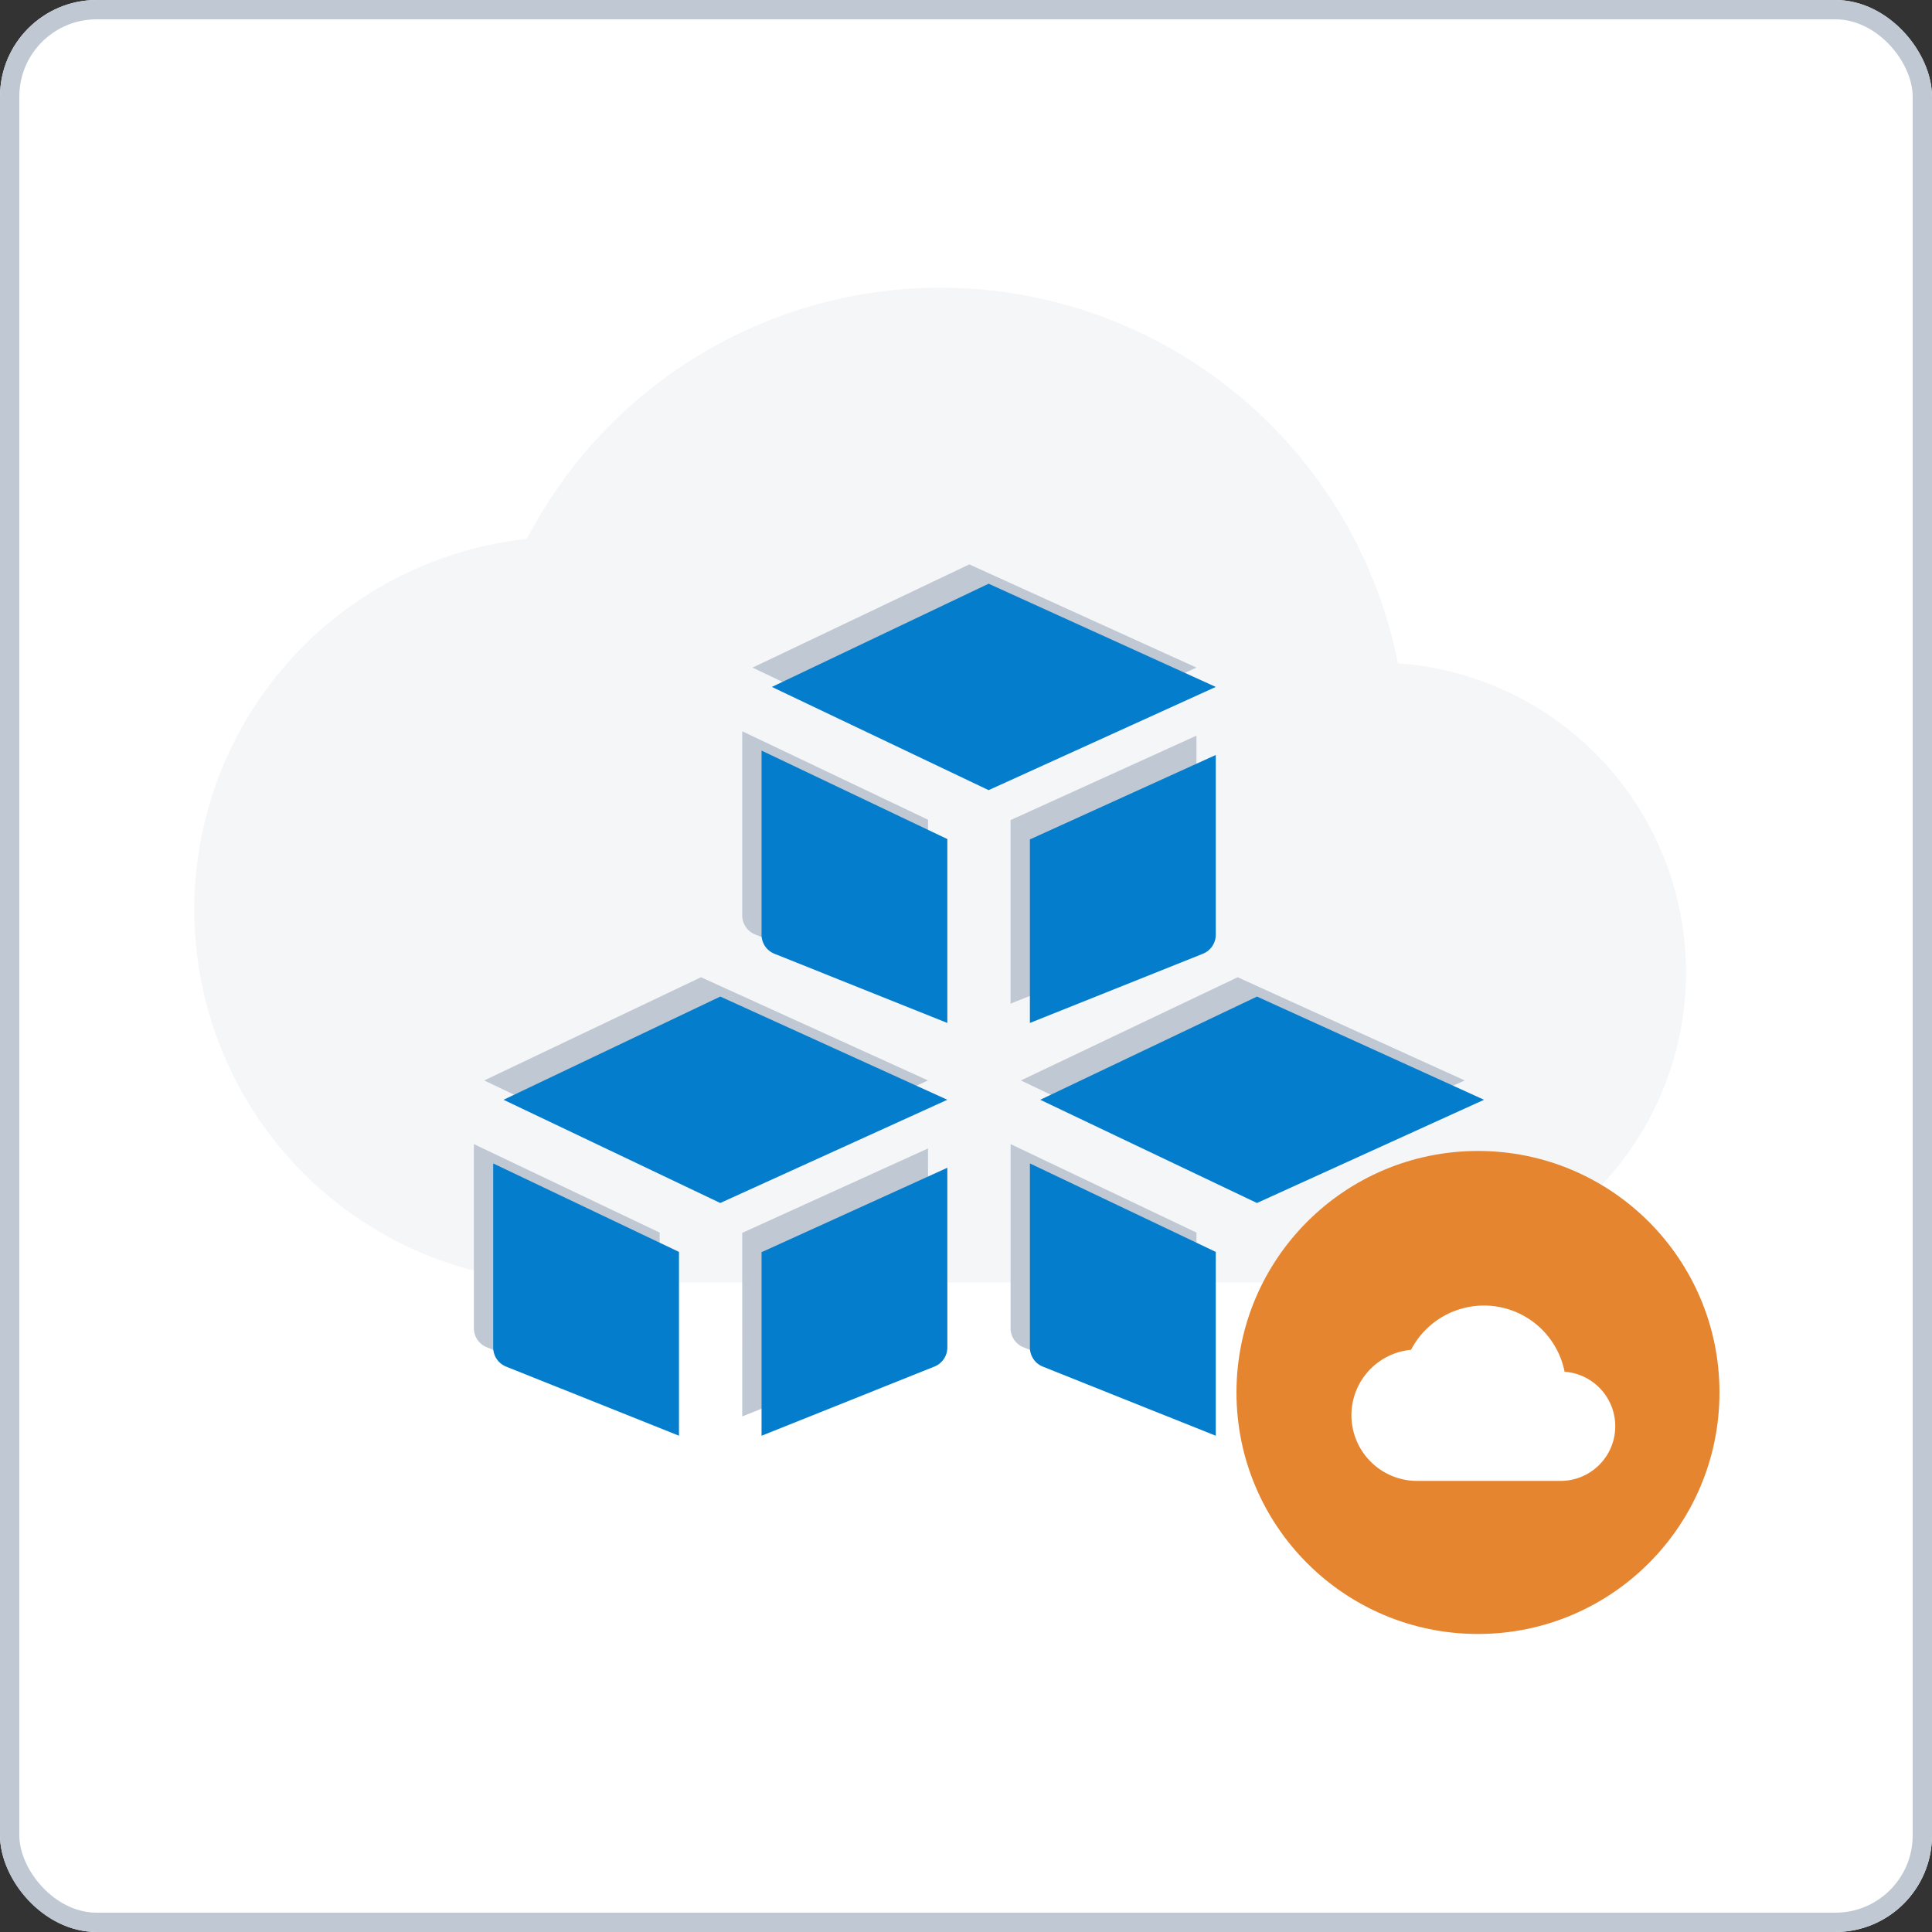 <svg xmlns="http://www.w3.org/2000/svg" width="100" height="100" viewBox="0 0 100 100">
  <rect x="0" y="0" width="100" height="100" fill="#333333" stroke="none"/>
  <g id="Explore_Multiple_Scenarios" data-name="Explore Multiple Scenarios" transform="translate(-2272 -1798.713)">
    <g id="Group_4411" data-name="Group 4411">
      <g id="Group_4387" data-name="Group 4387">
        <g id="Rectangle_7699" data-name="Rectangle 7699" transform="translate(2272 1798.713)" fill="#fff" stroke="#c0c8d3" stroke-width="1">
          <rect width="100" height="100" rx="5" stroke="none"/>
          <rect x="0.5" y="0.5" width="99" height="99" rx="4.5" fill="none"/>
        </g>
        <path id="Path_185" data-name="Path 185" d="M62.3,23.437A24.133,24.133,0,0,0,17.216,17a19.3,19.3,0,0,0,2.092,38.487H61.142A16.045,16.045,0,0,0,62.3,23.437Z" transform="translate(2282.055 1809.607)" fill="#f5f6f8"/>
        <g id="Group_4386" data-name="Group 4386" transform="translate(2)">
          <g id="Group_4402" data-name="Group 4402">
            <g id="Group_4348" data-name="Group 4348" transform="translate(1220 -747.713)">
              <circle id="Ellipse_674" data-name="Ellipse 674" cx="12.5" cy="12.5" r="12.5" transform="translate(1114 2606)" fill="#e58530"/>
            </g>
            <path id="Path_188" data-name="Path 188" d="M10.983,7.427A4.255,4.255,0,0,0,3.035,6.292,3.4,3.4,0,0,0,3.4,13.077h7.375a2.829,2.829,0,0,0,.2-5.651Z" transform="translate(2340 1862.287)" fill="#fff"/>
          </g>
        </g>
        <g id="Group_4385" data-name="Group 4385" transform="translate(-13.472 -91)">
          <path id="Subtraction_17" data-name="Subtraction 17" d="M9.616,44.1h0L.671,40.523A1.061,1.061,0,0,1,0,39.533V30.006l9.616,4.579V44.1Zm27.779,0h0L28.45,40.523a1.061,1.061,0,0,1-.67-.991V30.006L37.4,34.585V44.1Zm-23.505,0h0V34.6l9.616-4.37v9.3a1.061,1.061,0,0,1-.67.991L13.891,44.1ZM39.532,32.054h0L28.314,26.711l11.219-5.342,11.752,5.342L39.533,32.053Zm-27.779,0h0L.535,26.711l11.219-5.342,11.752,5.342L11.754,32.053Zm11.752-9.319h0L14.56,19.155a1.061,1.061,0,0,1-.67-.991V8.637l9.616,4.579v9.516Zm4.274,0h0v-9.5L37.4,8.864v9.3a1.061,1.061,0,0,1-.67.991l-8.944,3.577ZM25.643,10.685h0L14.424,5.342,25.643,0,37.4,5.342,25.643,10.685Z" transform="translate(2310 1918.926)" fill="#c0c8d3"/>
          <path id="Subtraction_16" data-name="Subtraction 16" d="M9.616,44.1h0L.671,40.523A1.061,1.061,0,0,1,0,39.533V30.006l9.616,4.579V44.1Zm27.779,0h0L28.45,40.523a1.061,1.061,0,0,1-.67-.991V30.006L37.4,34.585V44.1Zm-23.505,0h0V34.6l9.616-4.37v9.3a1.061,1.061,0,0,1-.67.991L13.891,44.1ZM39.532,32.054h0L28.314,26.711l11.219-5.342,11.752,5.342L39.533,32.053Zm-27.779,0h0L.535,26.711l11.219-5.342,11.752,5.342L11.754,32.053Zm11.752-9.319h0L14.56,19.155a1.061,1.061,0,0,1-.67-.991V8.637l9.616,4.579v9.516Zm4.274,0h0v-9.5L37.4,8.864v9.3a1.061,1.061,0,0,1-.67.991l-8.944,3.577ZM25.643,10.685h0L14.424,5.342,25.643,0,37.4,5.342,25.643,10.685Z" transform="translate(2311 1919.926)" fill="#057dcd"/>
        </g>
      </g>
    </g>
  </g>
</svg>
